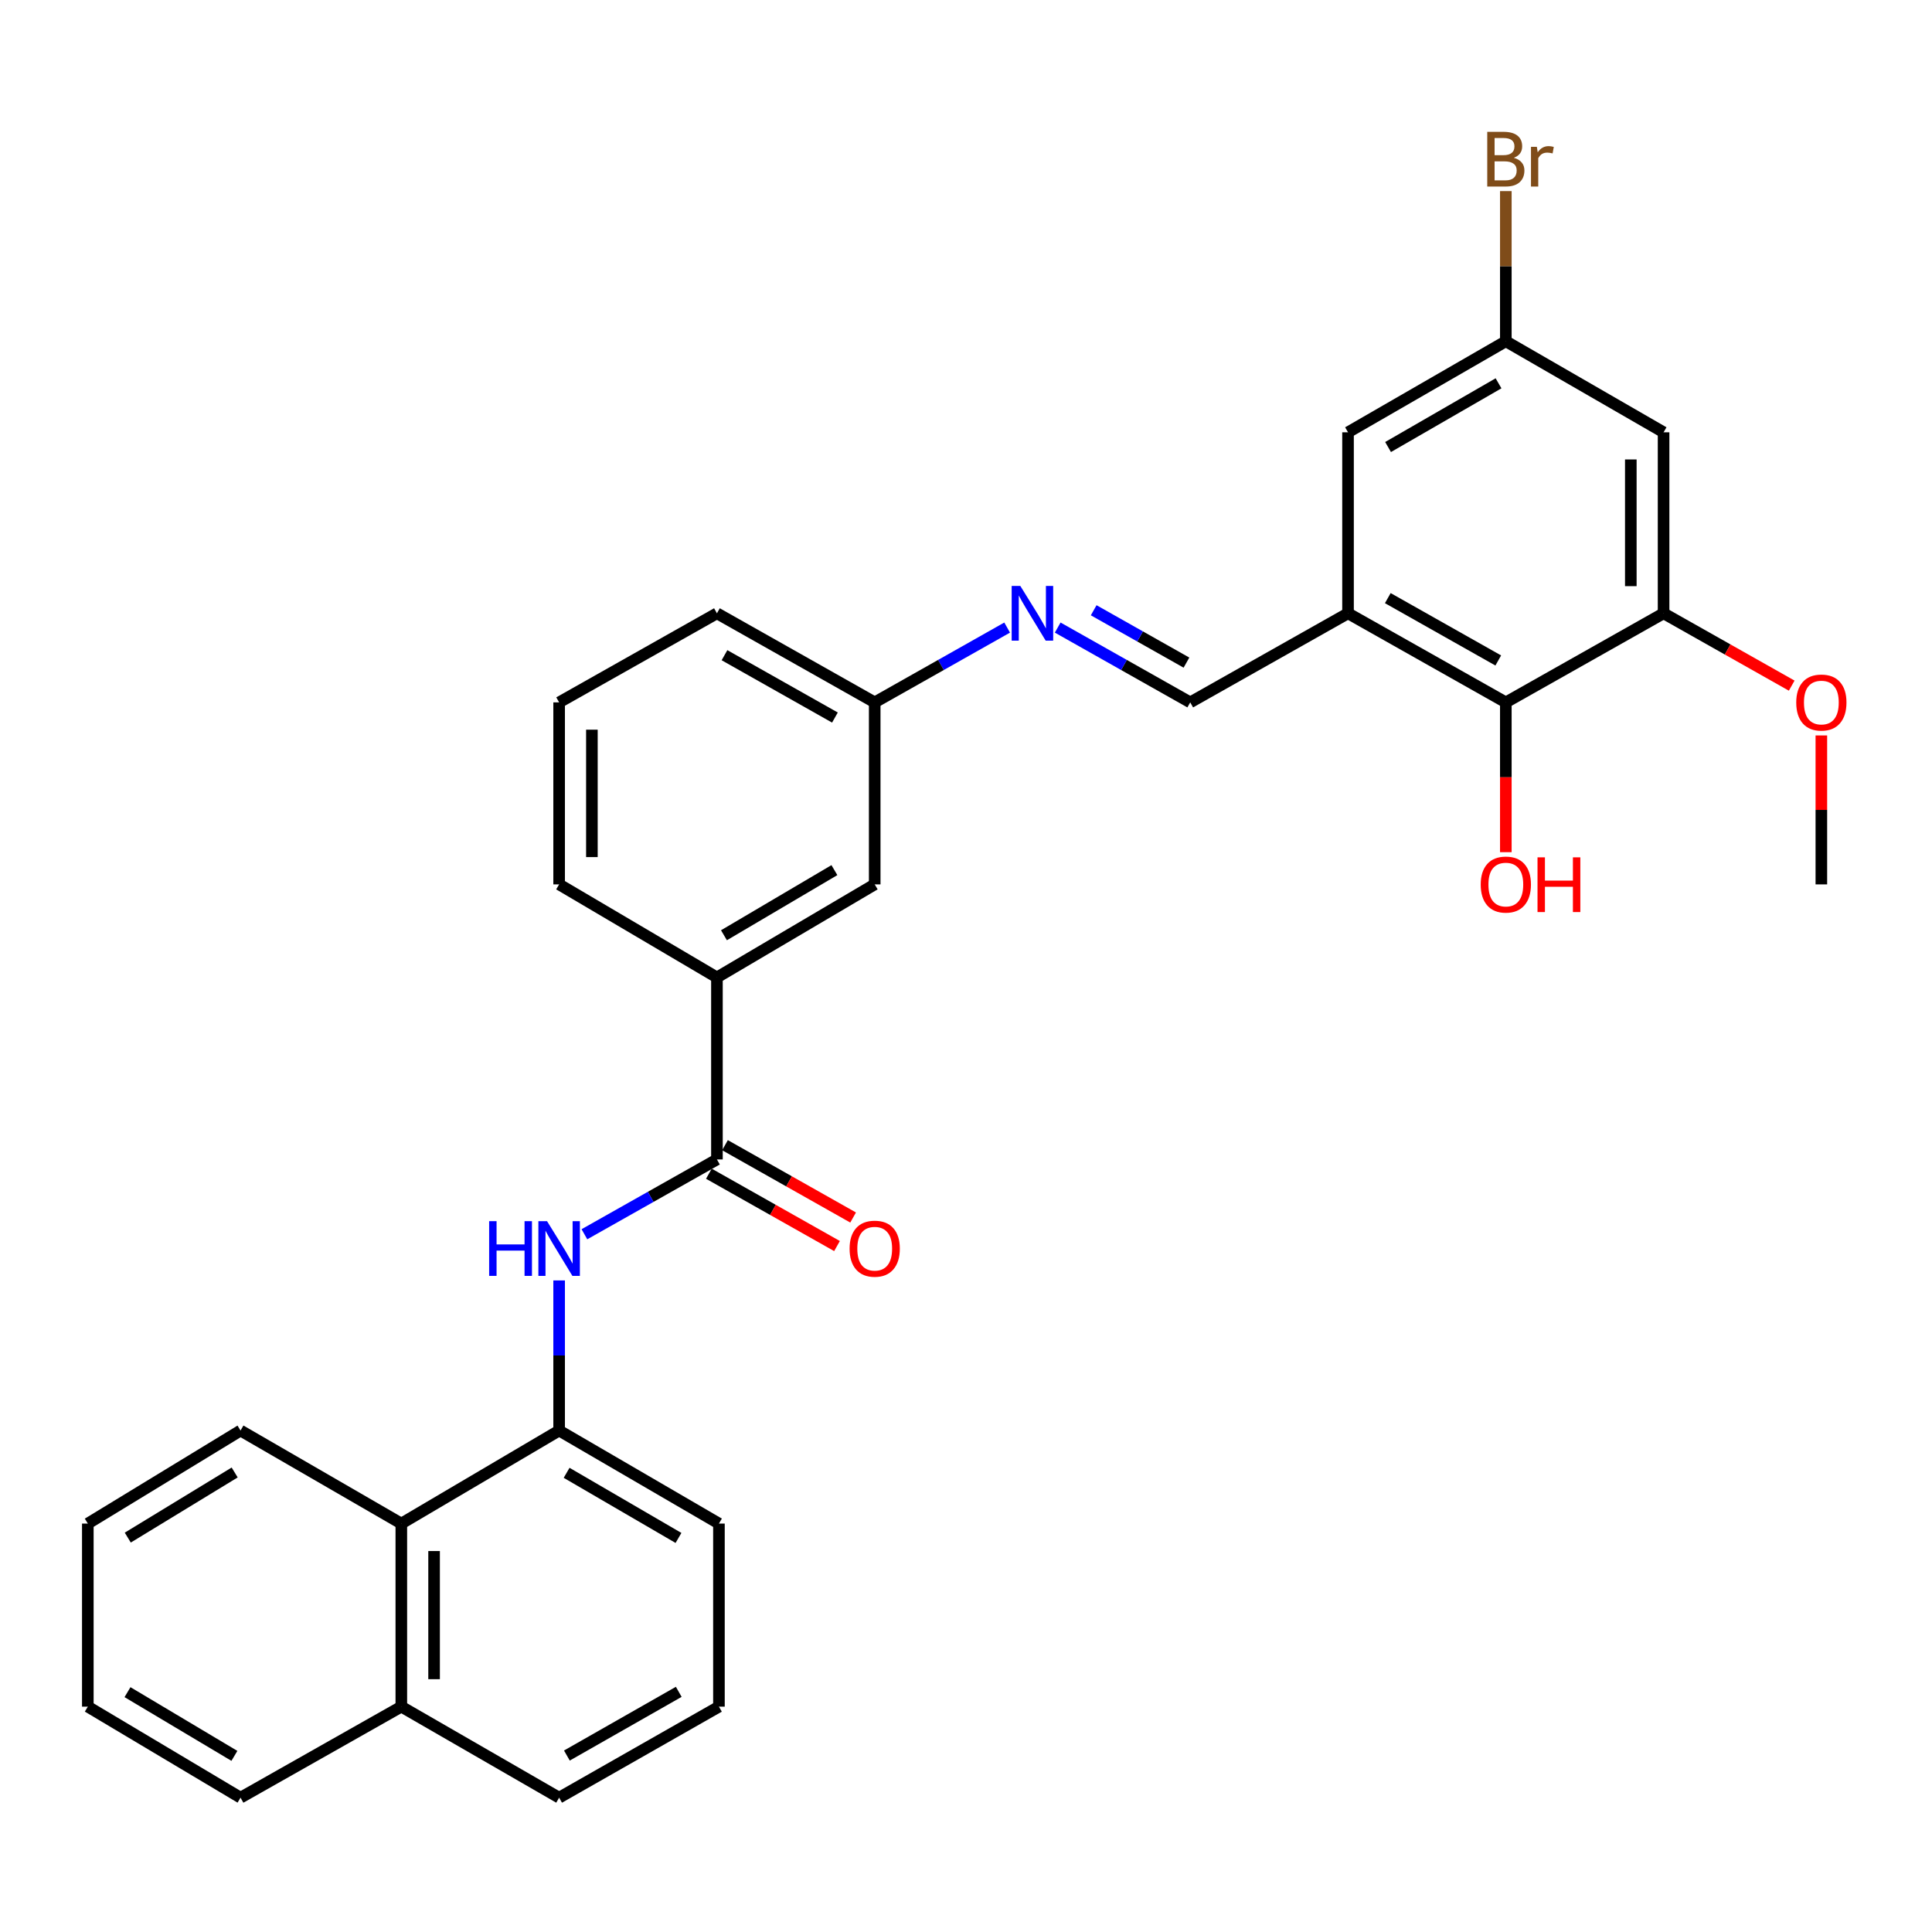 <?xml version='1.0' encoding='iso-8859-1'?>
<svg version='1.1' baseProfile='full'
              xmlns='http://www.w3.org/2000/svg'
                      xmlns:rdkit='http://www.rdkit.org/xml'
                      xmlns:xlink='http://www.w3.org/1999/xlink'
                  xml:space='preserve'
width='1000px' height='1000px' viewBox='0 0 1000 1000'>
<!-- END OF HEADER -->
<rect style='opacity:1.0;fill:#FFFFFF;stroke:none' width='1000' height='1000' x='0' y='0'> </rect>
<path class='bond-1' d='M 371.085,600.129 L 336.787,619.488' style='fill:none;fill-rule:evenodd;stroke:#000000;stroke-width:6px;stroke-linecap:butt;stroke-linejoin:miter;stroke-opacity:1' />
<path class='bond-1' d='M 336.787,619.488 L 302.489,638.847' style='fill:none;fill-rule:evenodd;stroke:#0000FF;stroke-width:6px;stroke-linecap:butt;stroke-linejoin:miter;stroke-opacity:1' />
<path class='bond-7' d='M 371.085,600.129 L 371.085,505.917' style='fill:none;fill-rule:evenodd;stroke:#000000;stroke-width:6px;stroke-linecap:butt;stroke-linejoin:miter;stroke-opacity:1' />
<path class='bond-12' d='M 366.916,607.514 L 400.075,626.234' style='fill:none;fill-rule:evenodd;stroke:#000000;stroke-width:6px;stroke-linecap:butt;stroke-linejoin:miter;stroke-opacity:1' />
<path class='bond-12' d='M 400.075,626.234 L 433.234,644.954' style='fill:none;fill-rule:evenodd;stroke:#FF0000;stroke-width:6px;stroke-linecap:butt;stroke-linejoin:miter;stroke-opacity:1' />
<path class='bond-12' d='M 375.254,592.745 L 408.413,611.465' style='fill:none;fill-rule:evenodd;stroke:#000000;stroke-width:6px;stroke-linecap:butt;stroke-linejoin:miter;stroke-opacity:1' />
<path class='bond-12' d='M 408.413,611.465 L 441.572,630.185' style='fill:none;fill-rule:evenodd;stroke:#FF0000;stroke-width:6px;stroke-linecap:butt;stroke-linejoin:miter;stroke-opacity:1' />
<path class='bond-0' d='M 697.734,317.445 L 616.062,363.548' style='fill:none;fill-rule:evenodd;stroke:#000000;stroke-width:6px;stroke-linecap:butt;stroke-linejoin:miter;stroke-opacity:1' />
<path class='bond-2' d='M 697.734,317.445 L 779.415,363.548' style='fill:none;fill-rule:evenodd;stroke:#000000;stroke-width:6px;stroke-linecap:butt;stroke-linejoin:miter;stroke-opacity:1' />
<path class='bond-2' d='M 718.322,309.591 L 775.499,341.863' style='fill:none;fill-rule:evenodd;stroke:#000000;stroke-width:6px;stroke-linecap:butt;stroke-linejoin:miter;stroke-opacity:1' />
<path class='bond-10' d='M 697.734,317.445 L 697.734,223.76' style='fill:none;fill-rule:evenodd;stroke:#000000;stroke-width:6px;stroke-linecap:butt;stroke-linejoin:miter;stroke-opacity:1' />
<path class='bond-4' d='M 289.404,662.748 L 289.404,701.596' style='fill:none;fill-rule:evenodd;stroke:#0000FF;stroke-width:6px;stroke-linecap:butt;stroke-linejoin:miter;stroke-opacity:1' />
<path class='bond-4' d='M 289.404,701.596 L 289.404,740.445' style='fill:none;fill-rule:evenodd;stroke:#000000;stroke-width:6px;stroke-linecap:butt;stroke-linejoin:miter;stroke-opacity:1' />
<path class='bond-3' d='M 779.415,363.548 L 861.067,317.445' style='fill:none;fill-rule:evenodd;stroke:#000000;stroke-width:6px;stroke-linecap:butt;stroke-linejoin:miter;stroke-opacity:1' />
<path class='bond-16' d='M 779.415,363.548 L 779.415,402.316' style='fill:none;fill-rule:evenodd;stroke:#000000;stroke-width:6px;stroke-linecap:butt;stroke-linejoin:miter;stroke-opacity:1' />
<path class='bond-16' d='M 779.415,402.316 L 779.415,441.085' style='fill:none;fill-rule:evenodd;stroke:#FF0000;stroke-width:6px;stroke-linecap:butt;stroke-linejoin:miter;stroke-opacity:1' />
<path class='bond-17' d='M 861.067,317.445 L 894.226,336.165' style='fill:none;fill-rule:evenodd;stroke:#000000;stroke-width:6px;stroke-linecap:butt;stroke-linejoin:miter;stroke-opacity:1' />
<path class='bond-17' d='M 894.226,336.165 L 927.385,354.885' style='fill:none;fill-rule:evenodd;stroke:#FF0000;stroke-width:6px;stroke-linecap:butt;stroke-linejoin:miter;stroke-opacity:1' />
<path class='bond-33' d='M 861.067,317.445 L 861.067,223.76' style='fill:none;fill-rule:evenodd;stroke:#000000;stroke-width:6px;stroke-linecap:butt;stroke-linejoin:miter;stroke-opacity:1' />
<path class='bond-33' d='M 844.107,303.392 L 844.107,237.813' style='fill:none;fill-rule:evenodd;stroke:#000000;stroke-width:6px;stroke-linecap:butt;stroke-linejoin:miter;stroke-opacity:1' />
<path class='bond-9' d='M 289.404,740.445 L 207.723,788.601' style='fill:none;fill-rule:evenodd;stroke:#000000;stroke-width:6px;stroke-linecap:butt;stroke-linejoin:miter;stroke-opacity:1' />
<path class='bond-19' d='M 289.404,740.445 L 372.122,788.601' style='fill:none;fill-rule:evenodd;stroke:#000000;stroke-width:6px;stroke-linecap:butt;stroke-linejoin:miter;stroke-opacity:1' />
<path class='bond-19' d='M 293.279,762.325 L 351.181,796.035' style='fill:none;fill-rule:evenodd;stroke:#000000;stroke-width:6px;stroke-linecap:butt;stroke-linejoin:miter;stroke-opacity:1' />
<path class='bond-5' d='M 616.062,363.548 L 581.764,344.189' style='fill:none;fill-rule:evenodd;stroke:#000000;stroke-width:6px;stroke-linecap:butt;stroke-linejoin:miter;stroke-opacity:1' />
<path class='bond-5' d='M 581.764,344.189 L 547.466,324.831' style='fill:none;fill-rule:evenodd;stroke:#0000FF;stroke-width:6px;stroke-linecap:butt;stroke-linejoin:miter;stroke-opacity:1' />
<path class='bond-5' d='M 614.109,342.971 L 590.1,329.419' style='fill:none;fill-rule:evenodd;stroke:#000000;stroke-width:6px;stroke-linecap:butt;stroke-linejoin:miter;stroke-opacity:1' />
<path class='bond-5' d='M 590.1,329.419 L 566.092,315.868' style='fill:none;fill-rule:evenodd;stroke:#0000FF;stroke-width:6px;stroke-linecap:butt;stroke-linejoin:miter;stroke-opacity:1' />
<path class='bond-6' d='M 521.297,324.834 L 487.022,344.191' style='fill:none;fill-rule:evenodd;stroke:#0000FF;stroke-width:6px;stroke-linecap:butt;stroke-linejoin:miter;stroke-opacity:1' />
<path class='bond-6' d='M 487.022,344.191 L 452.747,363.548' style='fill:none;fill-rule:evenodd;stroke:#000000;stroke-width:6px;stroke-linecap:butt;stroke-linejoin:miter;stroke-opacity:1' />
<path class='bond-13' d='M 371.085,505.917 L 452.747,457.76' style='fill:none;fill-rule:evenodd;stroke:#000000;stroke-width:6px;stroke-linecap:butt;stroke-linejoin:miter;stroke-opacity:1' />
<path class='bond-13' d='M 374.72,484.085 L 431.883,450.375' style='fill:none;fill-rule:evenodd;stroke:#000000;stroke-width:6px;stroke-linecap:butt;stroke-linejoin:miter;stroke-opacity:1' />
<path class='bond-20' d='M 371.085,505.917 L 289.404,457.76' style='fill:none;fill-rule:evenodd;stroke:#000000;stroke-width:6px;stroke-linecap:butt;stroke-linejoin:miter;stroke-opacity:1' />
<path class='bond-8' d='M 861.067,223.76 L 779.415,176.64' style='fill:none;fill-rule:evenodd;stroke:#000000;stroke-width:6px;stroke-linecap:butt;stroke-linejoin:miter;stroke-opacity:1' />
<path class='bond-15' d='M 207.723,788.601 L 207.723,883.36' style='fill:none;fill-rule:evenodd;stroke:#000000;stroke-width:6px;stroke-linecap:butt;stroke-linejoin:miter;stroke-opacity:1' />
<path class='bond-15' d='M 224.683,802.815 L 224.683,869.147' style='fill:none;fill-rule:evenodd;stroke:#000000;stroke-width:6px;stroke-linecap:butt;stroke-linejoin:miter;stroke-opacity:1' />
<path class='bond-23' d='M 207.723,788.601 L 124.497,740.445' style='fill:none;fill-rule:evenodd;stroke:#000000;stroke-width:6px;stroke-linecap:butt;stroke-linejoin:miter;stroke-opacity:1' />
<path class='bond-11' d='M 697.734,223.76 L 779.415,176.64' style='fill:none;fill-rule:evenodd;stroke:#000000;stroke-width:6px;stroke-linecap:butt;stroke-linejoin:miter;stroke-opacity:1' />
<path class='bond-11' d='M 718.461,231.383 L 775.637,198.399' style='fill:none;fill-rule:evenodd;stroke:#000000;stroke-width:6px;stroke-linecap:butt;stroke-linejoin:miter;stroke-opacity:1' />
<path class='bond-18' d='M 779.415,176.64 L 779.415,137.778' style='fill:none;fill-rule:evenodd;stroke:#000000;stroke-width:6px;stroke-linecap:butt;stroke-linejoin:miter;stroke-opacity:1' />
<path class='bond-18' d='M 779.415,137.778 L 779.415,98.915' style='fill:none;fill-rule:evenodd;stroke:#7F4C19;stroke-width:6px;stroke-linecap:butt;stroke-linejoin:miter;stroke-opacity:1' />
<path class='bond-14' d='M 452.747,457.76 L 452.747,363.548' style='fill:none;fill-rule:evenodd;stroke:#000000;stroke-width:6px;stroke-linecap:butt;stroke-linejoin:miter;stroke-opacity:1' />
<path class='bond-30' d='M 452.747,363.548 L 371.085,317.445' style='fill:none;fill-rule:evenodd;stroke:#000000;stroke-width:6px;stroke-linecap:butt;stroke-linejoin:miter;stroke-opacity:1' />
<path class='bond-30' d='M 432.16,371.401 L 374.997,339.129' style='fill:none;fill-rule:evenodd;stroke:#000000;stroke-width:6px;stroke-linecap:butt;stroke-linejoin:miter;stroke-opacity:1' />
<path class='bond-26' d='M 207.723,883.36 L 124.497,930.471' style='fill:none;fill-rule:evenodd;stroke:#000000;stroke-width:6px;stroke-linecap:butt;stroke-linejoin:miter;stroke-opacity:1' />
<path class='bond-31' d='M 207.723,883.36 L 289.404,930.471' style='fill:none;fill-rule:evenodd;stroke:#000000;stroke-width:6px;stroke-linecap:butt;stroke-linejoin:miter;stroke-opacity:1' />
<path class='bond-27' d='M 942.729,380.663 L 942.729,419.212' style='fill:none;fill-rule:evenodd;stroke:#FF0000;stroke-width:6px;stroke-linecap:butt;stroke-linejoin:miter;stroke-opacity:1' />
<path class='bond-27' d='M 942.729,419.212 L 942.729,457.76' style='fill:none;fill-rule:evenodd;stroke:#000000;stroke-width:6px;stroke-linecap:butt;stroke-linejoin:miter;stroke-opacity:1' />
<path class='bond-21' d='M 372.122,788.601 L 372.122,883.36' style='fill:none;fill-rule:evenodd;stroke:#000000;stroke-width:6px;stroke-linecap:butt;stroke-linejoin:miter;stroke-opacity:1' />
<path class='bond-22' d='M 289.404,457.76 L 289.404,363.548' style='fill:none;fill-rule:evenodd;stroke:#000000;stroke-width:6px;stroke-linecap:butt;stroke-linejoin:miter;stroke-opacity:1' />
<path class='bond-22' d='M 306.364,443.628 L 306.364,377.68' style='fill:none;fill-rule:evenodd;stroke:#000000;stroke-width:6px;stroke-linecap:butt;stroke-linejoin:miter;stroke-opacity:1' />
<path class='bond-24' d='M 372.122,883.36 L 289.404,930.471' style='fill:none;fill-rule:evenodd;stroke:#000000;stroke-width:6px;stroke-linecap:butt;stroke-linejoin:miter;stroke-opacity:1' />
<path class='bond-24' d='M 351.321,875.69 L 293.418,908.667' style='fill:none;fill-rule:evenodd;stroke:#000000;stroke-width:6px;stroke-linecap:butt;stroke-linejoin:miter;stroke-opacity:1' />
<path class='bond-25' d='M 289.404,363.548 L 371.085,317.445' style='fill:none;fill-rule:evenodd;stroke:#000000;stroke-width:6px;stroke-linecap:butt;stroke-linejoin:miter;stroke-opacity:1' />
<path class='bond-28' d='M 124.497,740.445 L 45.455,788.601' style='fill:none;fill-rule:evenodd;stroke:#000000;stroke-width:6px;stroke-linecap:butt;stroke-linejoin:miter;stroke-opacity:1' />
<path class='bond-28' d='M 121.465,762.152 L 66.135,795.862' style='fill:none;fill-rule:evenodd;stroke:#000000;stroke-width:6px;stroke-linecap:butt;stroke-linejoin:miter;stroke-opacity:1' />
<path class='bond-32' d='M 124.497,930.471 L 45.455,883.36' style='fill:none;fill-rule:evenodd;stroke:#000000;stroke-width:6px;stroke-linecap:butt;stroke-linejoin:miter;stroke-opacity:1' />
<path class='bond-32' d='M 121.324,908.836 L 65.994,875.858' style='fill:none;fill-rule:evenodd;stroke:#000000;stroke-width:6px;stroke-linecap:butt;stroke-linejoin:miter;stroke-opacity:1' />
<path class='bond-29' d='M 45.455,788.601 L 45.455,883.36' style='fill:none;fill-rule:evenodd;stroke:#000000;stroke-width:6px;stroke-linecap:butt;stroke-linejoin:miter;stroke-opacity:1' />
<path  class='atom-2' d='M 253.184 632.072
L 257.024 632.072
L 257.024 644.112
L 271.504 644.112
L 271.504 632.072
L 275.344 632.072
L 275.344 660.392
L 271.504 660.392
L 271.504 647.312
L 257.024 647.312
L 257.024 660.392
L 253.184 660.392
L 253.184 632.072
' fill='#0000FF'/>
<path  class='atom-2' d='M 283.144 632.072
L 292.424 647.072
Q 293.344 648.552, 294.824 651.232
Q 296.304 653.912, 296.384 654.072
L 296.384 632.072
L 300.144 632.072
L 300.144 660.392
L 296.264 660.392
L 286.304 643.992
Q 285.144 642.072, 283.904 639.872
Q 282.704 637.672, 282.344 636.992
L 282.344 660.392
L 278.664 660.392
L 278.664 632.072
L 283.144 632.072
' fill='#0000FF'/>
<path  class='atom-7' d='M 528.121 303.285
L 537.401 318.285
Q 538.321 319.765, 539.801 322.445
Q 541.281 325.125, 541.361 325.285
L 541.361 303.285
L 545.121 303.285
L 545.121 331.605
L 541.241 331.605
L 531.281 315.205
Q 530.121 313.285, 528.881 311.085
Q 527.681 308.885, 527.321 308.205
L 527.321 331.605
L 523.641 331.605
L 523.641 303.285
L 528.121 303.285
' fill='#0000FF'/>
<path  class='atom-13' d='M 439.747 646.312
Q 439.747 639.512, 443.107 635.712
Q 446.467 631.912, 452.747 631.912
Q 459.027 631.912, 462.387 635.712
Q 465.747 639.512, 465.747 646.312
Q 465.747 653.192, 462.347 657.112
Q 458.947 660.992, 452.747 660.992
Q 446.507 660.992, 443.107 657.112
Q 439.747 653.232, 439.747 646.312
M 452.747 657.792
Q 457.067 657.792, 459.387 654.912
Q 461.747 651.992, 461.747 646.312
Q 461.747 640.752, 459.387 637.952
Q 457.067 635.112, 452.747 635.112
Q 448.427 635.112, 446.067 637.912
Q 443.747 640.712, 443.747 646.312
Q 443.747 652.032, 446.067 654.912
Q 448.427 657.792, 452.747 657.792
' fill='#FF0000'/>
<path  class='atom-17' d='M 766.415 457.84
Q 766.415 451.04, 769.775 447.24
Q 773.135 443.44, 779.415 443.44
Q 785.695 443.44, 789.055 447.24
Q 792.415 451.04, 792.415 457.84
Q 792.415 464.72, 789.015 468.64
Q 785.615 472.52, 779.415 472.52
Q 773.175 472.52, 769.775 468.64
Q 766.415 464.76, 766.415 457.84
M 779.415 469.32
Q 783.735 469.32, 786.055 466.44
Q 788.415 463.52, 788.415 457.84
Q 788.415 452.28, 786.055 449.48
Q 783.735 446.64, 779.415 446.64
Q 775.095 446.64, 772.735 449.44
Q 770.415 452.24, 770.415 457.84
Q 770.415 463.56, 772.735 466.44
Q 775.095 469.32, 779.415 469.32
' fill='#FF0000'/>
<path  class='atom-17' d='M 795.815 443.76
L 799.655 443.76
L 799.655 455.8
L 814.135 455.8
L 814.135 443.76
L 817.975 443.76
L 817.975 472.08
L 814.135 472.08
L 814.135 459
L 799.655 459
L 799.655 472.08
L 795.815 472.08
L 795.815 443.76
' fill='#FF0000'/>
<path  class='atom-18' d='M 929.729 363.628
Q 929.729 356.828, 933.089 353.028
Q 936.449 349.228, 942.729 349.228
Q 949.009 349.228, 952.369 353.028
Q 955.729 356.828, 955.729 363.628
Q 955.729 370.508, 952.329 374.428
Q 948.929 378.308, 942.729 378.308
Q 936.489 378.308, 933.089 374.428
Q 929.729 370.548, 929.729 363.628
M 942.729 375.108
Q 947.049 375.108, 949.369 372.228
Q 951.729 369.308, 951.729 363.628
Q 951.729 358.068, 949.369 355.268
Q 947.049 352.428, 942.729 352.428
Q 938.409 352.428, 936.049 355.228
Q 933.729 358.028, 933.729 363.628
Q 933.729 369.348, 936.049 372.228
Q 938.409 375.108, 942.729 375.108
' fill='#FF0000'/>
<path  class='atom-19' d='M 783.555 81.679
Q 786.275 82.439, 787.635 84.119
Q 789.035 85.759, 789.035 88.199
Q 789.035 92.119, 786.515 94.359
Q 784.035 96.559, 779.315 96.559
L 769.795 96.559
L 769.795 68.239
L 778.155 68.239
Q 782.995 68.239, 785.435 70.199
Q 787.875 72.159, 787.875 75.759
Q 787.875 80.039, 783.555 81.679
M 773.595 71.439
L 773.595 80.319
L 778.155 80.319
Q 780.955 80.319, 782.395 79.199
Q 783.875 78.039, 783.875 75.759
Q 783.875 71.439, 778.155 71.439
L 773.595 71.439
M 779.315 93.359
Q 782.075 93.359, 783.555 92.039
Q 785.035 90.719, 785.035 88.199
Q 785.035 85.879, 783.395 84.719
Q 781.795 83.519, 778.715 83.519
L 773.595 83.519
L 773.595 93.359
L 779.315 93.359
' fill='#7F4C19'/>
<path  class='atom-19' d='M 795.475 75.999
L 795.915 78.839
Q 798.075 75.639, 801.595 75.639
Q 802.715 75.639, 804.235 76.039
L 803.635 79.399
Q 801.915 78.999, 800.955 78.999
Q 799.275 78.999, 798.155 79.679
Q 797.075 80.319, 796.195 81.879
L 796.195 96.559
L 792.435 96.559
L 792.435 75.999
L 795.475 75.999
' fill='#7F4C19'/>
</svg>
